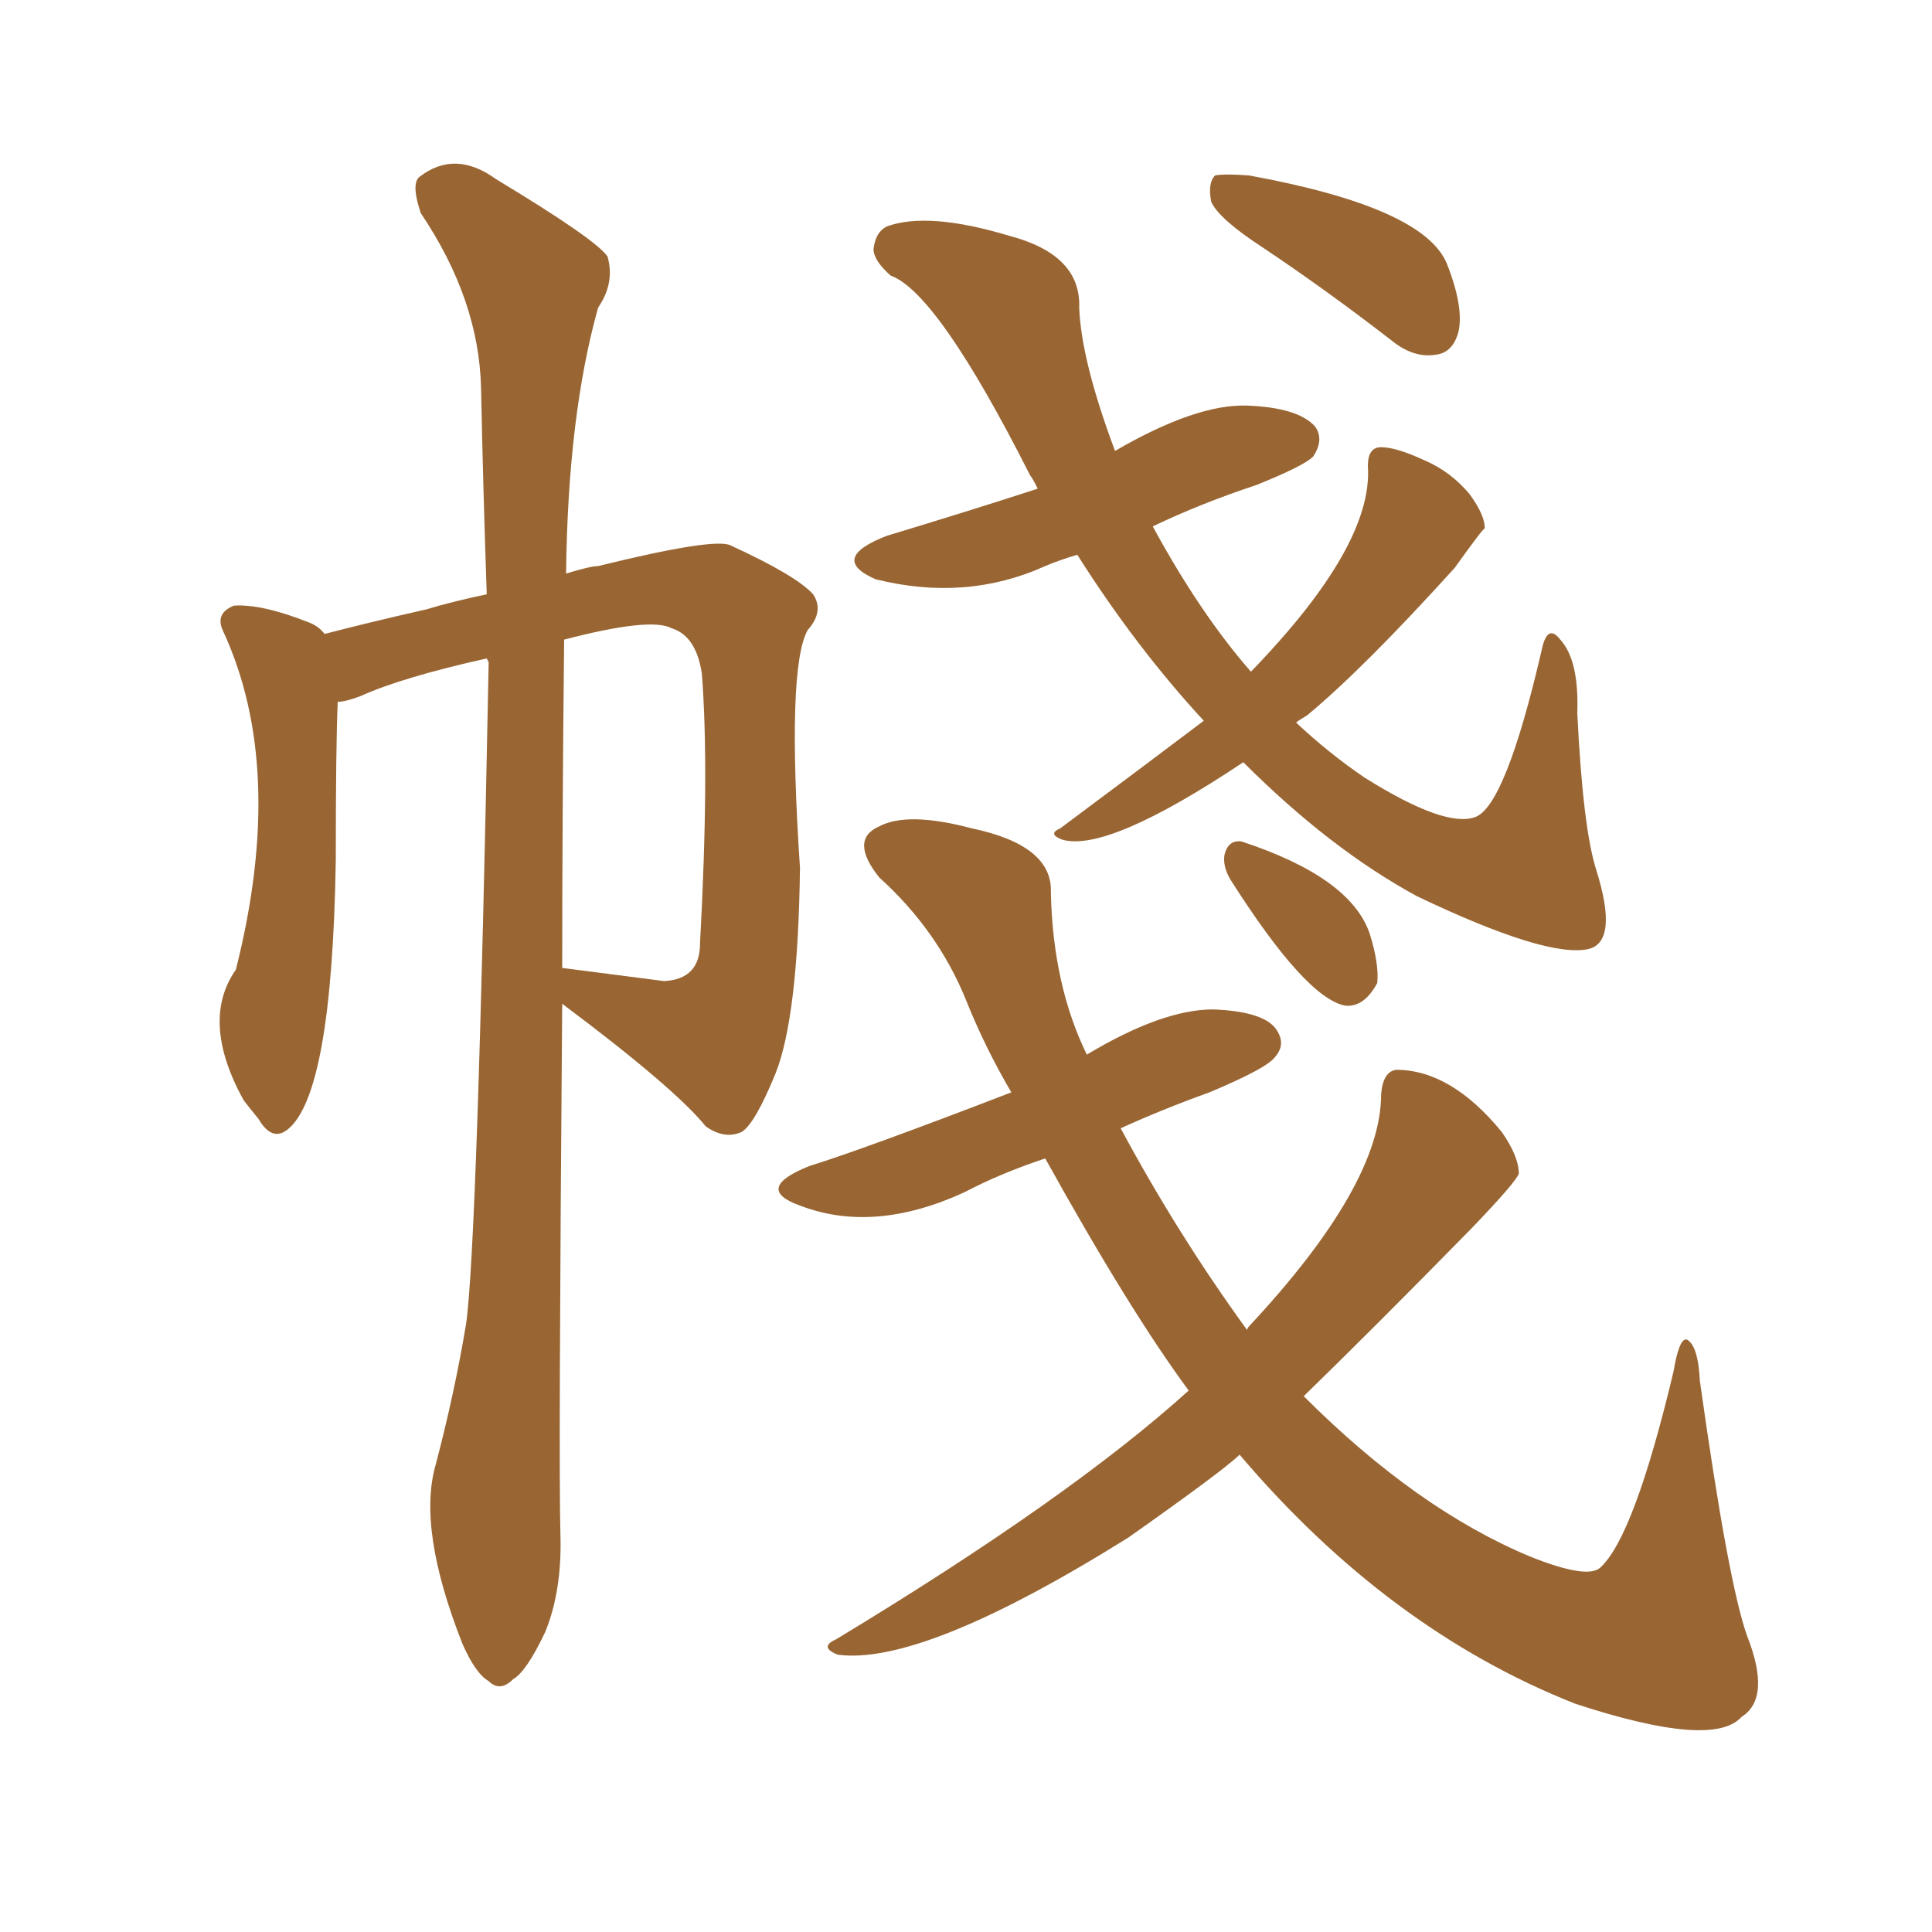 <svg xmlns="http://www.w3.org/2000/svg" xmlns:xlink="http://www.w3.org/1999/xlink" width="150" height="150"><path fill="#996633" padding="10" d="M37.79 51.12L37.79 51.12Q31.20 52.59 27.98 54.05L27.98 54.05Q26.81 54.49 26.22 54.49L26.22 54.49Q26.07 58.01 26.07 66.80L26.07 66.80Q25.78 85.11 22.27 87.74L22.27 87.74Q21.09 88.62 20.07 86.87L20.07 86.87Q19.34 85.99 18.90 85.40L18.90 85.40Q15.53 79.25 18.31 75.29L18.31 75.29Q22.27 59.62 17.29 48.93L17.29 48.93Q16.70 47.61 18.16 47.02L18.16 47.02Q20.36 46.88 24.02 48.34L24.02 48.34Q24.76 48.63 25.20 49.22L25.20 49.22Q28.56 48.34 33.11 47.31L33.11 47.31Q35.01 46.73 37.79 46.14L37.79 46.14Q37.50 37.65 37.35 30.18L37.35 30.18Q37.21 23.29 32.67 16.55L32.67 16.55Q31.93 14.36 32.52 13.77L32.52 13.77Q35.30 11.57 38.53 13.92L38.53 13.92Q46.29 18.60 47.17 19.92L47.17 19.92Q47.75 21.97 46.44 23.88L46.44 23.88Q44.09 32.23 43.95 44.53L43.95 44.53Q45.85 43.95 46.44 43.95L46.44 43.95Q55.37 41.75 56.69 42.33L56.69 42.33Q61.82 44.68 63.13 46.14L63.13 46.14Q64.01 47.46 62.70 48.93L62.70 48.93Q61.08 51.86 62.11 67.38L62.11 67.38Q61.96 78.96 60.21 83.35L60.21 83.35Q58.59 87.30 57.57 87.89L57.57 87.89Q56.25 88.48 54.79 87.45L54.79 87.45Q52.44 84.52 43.65 77.93L43.65 77.93Q43.36 113.82 43.51 119.09L43.51 119.09Q43.65 123.49 42.33 126.71L42.33 126.71Q40.87 129.79 39.84 130.37L39.84 130.37Q38.82 131.40 37.94 130.52L37.94 130.52Q36.91 129.93 35.89 127.59L35.89 127.59Q32.37 118.65 33.84 113.67L33.84 113.67Q35.30 108.11 36.18 102.83L36.18 102.83Q37.06 96.83 37.94 51.42L37.94 51.42Q37.79 51.12 37.79 51.12ZM43.80 49.66L43.80 49.66Q43.65 63.57 43.65 75.15L43.65 75.15Q47.02 75.59 51.56 76.17L51.56 76.17Q54.35 76.03 54.35 73.24L54.35 73.24Q55.08 59.77 54.49 52.29L54.49 52.29Q54.05 49.37 52.15 48.78L52.15 48.78Q50.54 47.90 43.80 49.66ZM93.46 55.96L93.46 55.96Q88.18 50.24 83.64 43.07L83.64 43.07Q82.18 43.51 81.15 43.95L81.15 43.95Q75 46.73 67.97 44.97L67.97 44.97Q64.31 43.36 68.85 41.60L68.85 41.60Q75.15 39.70 80.57 37.94L80.57 37.94Q80.13 37.06 79.98 36.91L79.98 36.91Q72.80 22.71 69.14 21.39L69.14 21.39Q67.82 20.21 67.82 19.34L67.82 19.34Q67.97 18.02 68.85 17.58L68.85 17.58Q72.07 16.41 78.37 18.31L78.37 18.31Q83.94 19.78 83.79 23.88L83.79 23.88Q83.94 27.98 86.57 35.01L86.57 35.01Q92.87 31.35 96.83 31.49L96.83 31.49Q100.78 31.64 102.10 33.11L102.10 33.11Q102.83 34.13 101.95 35.45L101.95 35.45Q101.22 36.18 97.56 37.65L97.56 37.65Q93.16 39.11 89.50 40.87L89.50 40.87Q93.16 47.61 97.12 52.15L97.12 52.15Q106.64 42.33 106.20 36.18L106.20 36.18Q106.20 34.72 107.23 34.72L107.23 34.72Q108.40 34.72 110.60 35.74L110.60 35.74Q112.65 36.62 114.11 38.38L114.11 38.38Q115.28 39.99 115.28 41.02L115.28 41.02Q115.14 41.02 112.94 44.09L112.94 44.09Q105.91 51.86 101.51 55.52L101.51 55.52Q100.78 55.96 100.63 56.10L100.63 56.10Q103.13 58.45 105.91 60.35L105.91 60.35Q112.21 64.31 114.55 63.43L114.55 63.43Q116.89 62.55 119.68 50.54L119.68 50.54Q120.12 48.34 121.14 49.66L121.14 49.66Q122.61 51.27 122.46 55.37L122.46 55.37Q122.90 64.31 123.93 67.53L123.93 67.53Q125.68 73.10 123.34 73.68L123.34 73.68Q120.12 74.41 110.01 69.58L110.01 69.58Q103.27 65.92 96.53 59.18L96.53 59.18Q85.99 66.21 82.47 65.19L82.47 65.19Q81.30 64.75 82.32 64.31L82.32 64.31Q89.79 58.74 93.46 55.96ZM98.00 19.19L98.00 19.19Q94.63 16.99 94.04 15.67L94.04 15.67Q93.75 14.21 94.34 13.62L94.34 13.62Q95.07 13.48 96.97 13.62L96.97 13.62Q110.60 16.11 112.35 20.51L112.35 20.51Q113.67 23.88 113.23 25.78L113.23 25.78Q112.79 27.39 111.47 27.54L111.47 27.54Q109.72 27.83 107.96 26.37L107.96 26.37Q102.83 22.41 98.00 19.19ZM92.29 107.96L92.29 107.96Q87.74 101.81 81.15 89.94L81.15 89.94Q77.64 91.11 74.85 92.58L74.85 92.58Q67.82 95.80 62.11 93.60L62.11 93.60Q58.45 92.29 62.84 90.53L62.84 90.53Q67.09 89.21 78.52 84.81L78.52 84.81Q76.46 81.30 75 77.64L75 77.64Q72.80 72.22 68.26 68.12L68.26 68.12Q65.92 65.19 68.26 64.16L68.26 64.16Q70.46 62.99 75.44 64.31L75.44 64.31Q81.74 65.63 81.59 69.29L81.59 69.29Q81.74 76.46 84.38 81.88L84.38 81.88Q90.23 78.37 94.19 78.37L94.19 78.37Q98.00 78.52 99.02 79.83L99.02 79.83Q99.90 81.01 99.02 82.03L99.02 82.03Q98.44 82.91 93.90 84.81L93.90 84.81Q90.23 86.13 87.01 87.60L87.01 87.60Q91.41 95.80 96.83 103.27L96.83 103.27Q96.83 103.13 96.97 102.98L96.97 102.98Q107.23 91.99 107.23 84.96L107.23 84.96Q107.37 83.20 108.40 83.06L108.40 83.06Q112.65 83.06 116.60 87.89L116.60 87.89Q117.92 89.79 117.92 91.11L117.92 91.11Q117.77 91.70 114.26 95.36L114.26 95.36Q106.64 103.13 101.22 108.40L101.22 108.40Q110.01 117.19 118.80 120.85L118.80 120.85Q123.19 122.61 124.22 121.73L124.22 121.73Q126.86 119.38 129.93 106.49L129.93 106.49Q130.37 103.86 130.96 104.00L130.96 104.00Q131.84 104.44 131.98 107.23L131.98 107.23Q134.18 122.90 135.64 127.00L135.64 127.00Q137.55 131.84 135.21 133.30L135.21 133.30Q133.01 135.79 122.31 132.28L122.31 132.28Q107.81 126.56 96.24 112.94L96.24 112.94Q95.07 114.11 87.60 119.38L87.60 119.38Q71.63 129.35 65.04 128.47L65.04 128.47Q63.57 127.88 64.89 127.29L64.89 127.29Q83.06 116.31 92.29 107.96ZM95.51 68.26L95.51 68.26L95.51 68.26Q94.92 67.24 95.07 66.36L95.07 66.36Q95.36 65.19 96.39 65.33L96.39 65.33Q104.88 68.12 106.35 72.51L106.35 72.51Q107.08 74.85 106.93 76.32L106.93 76.32Q105.91 78.22 104.44 78.08L104.44 78.08Q101.37 77.49 95.51 68.26Z"/></svg>